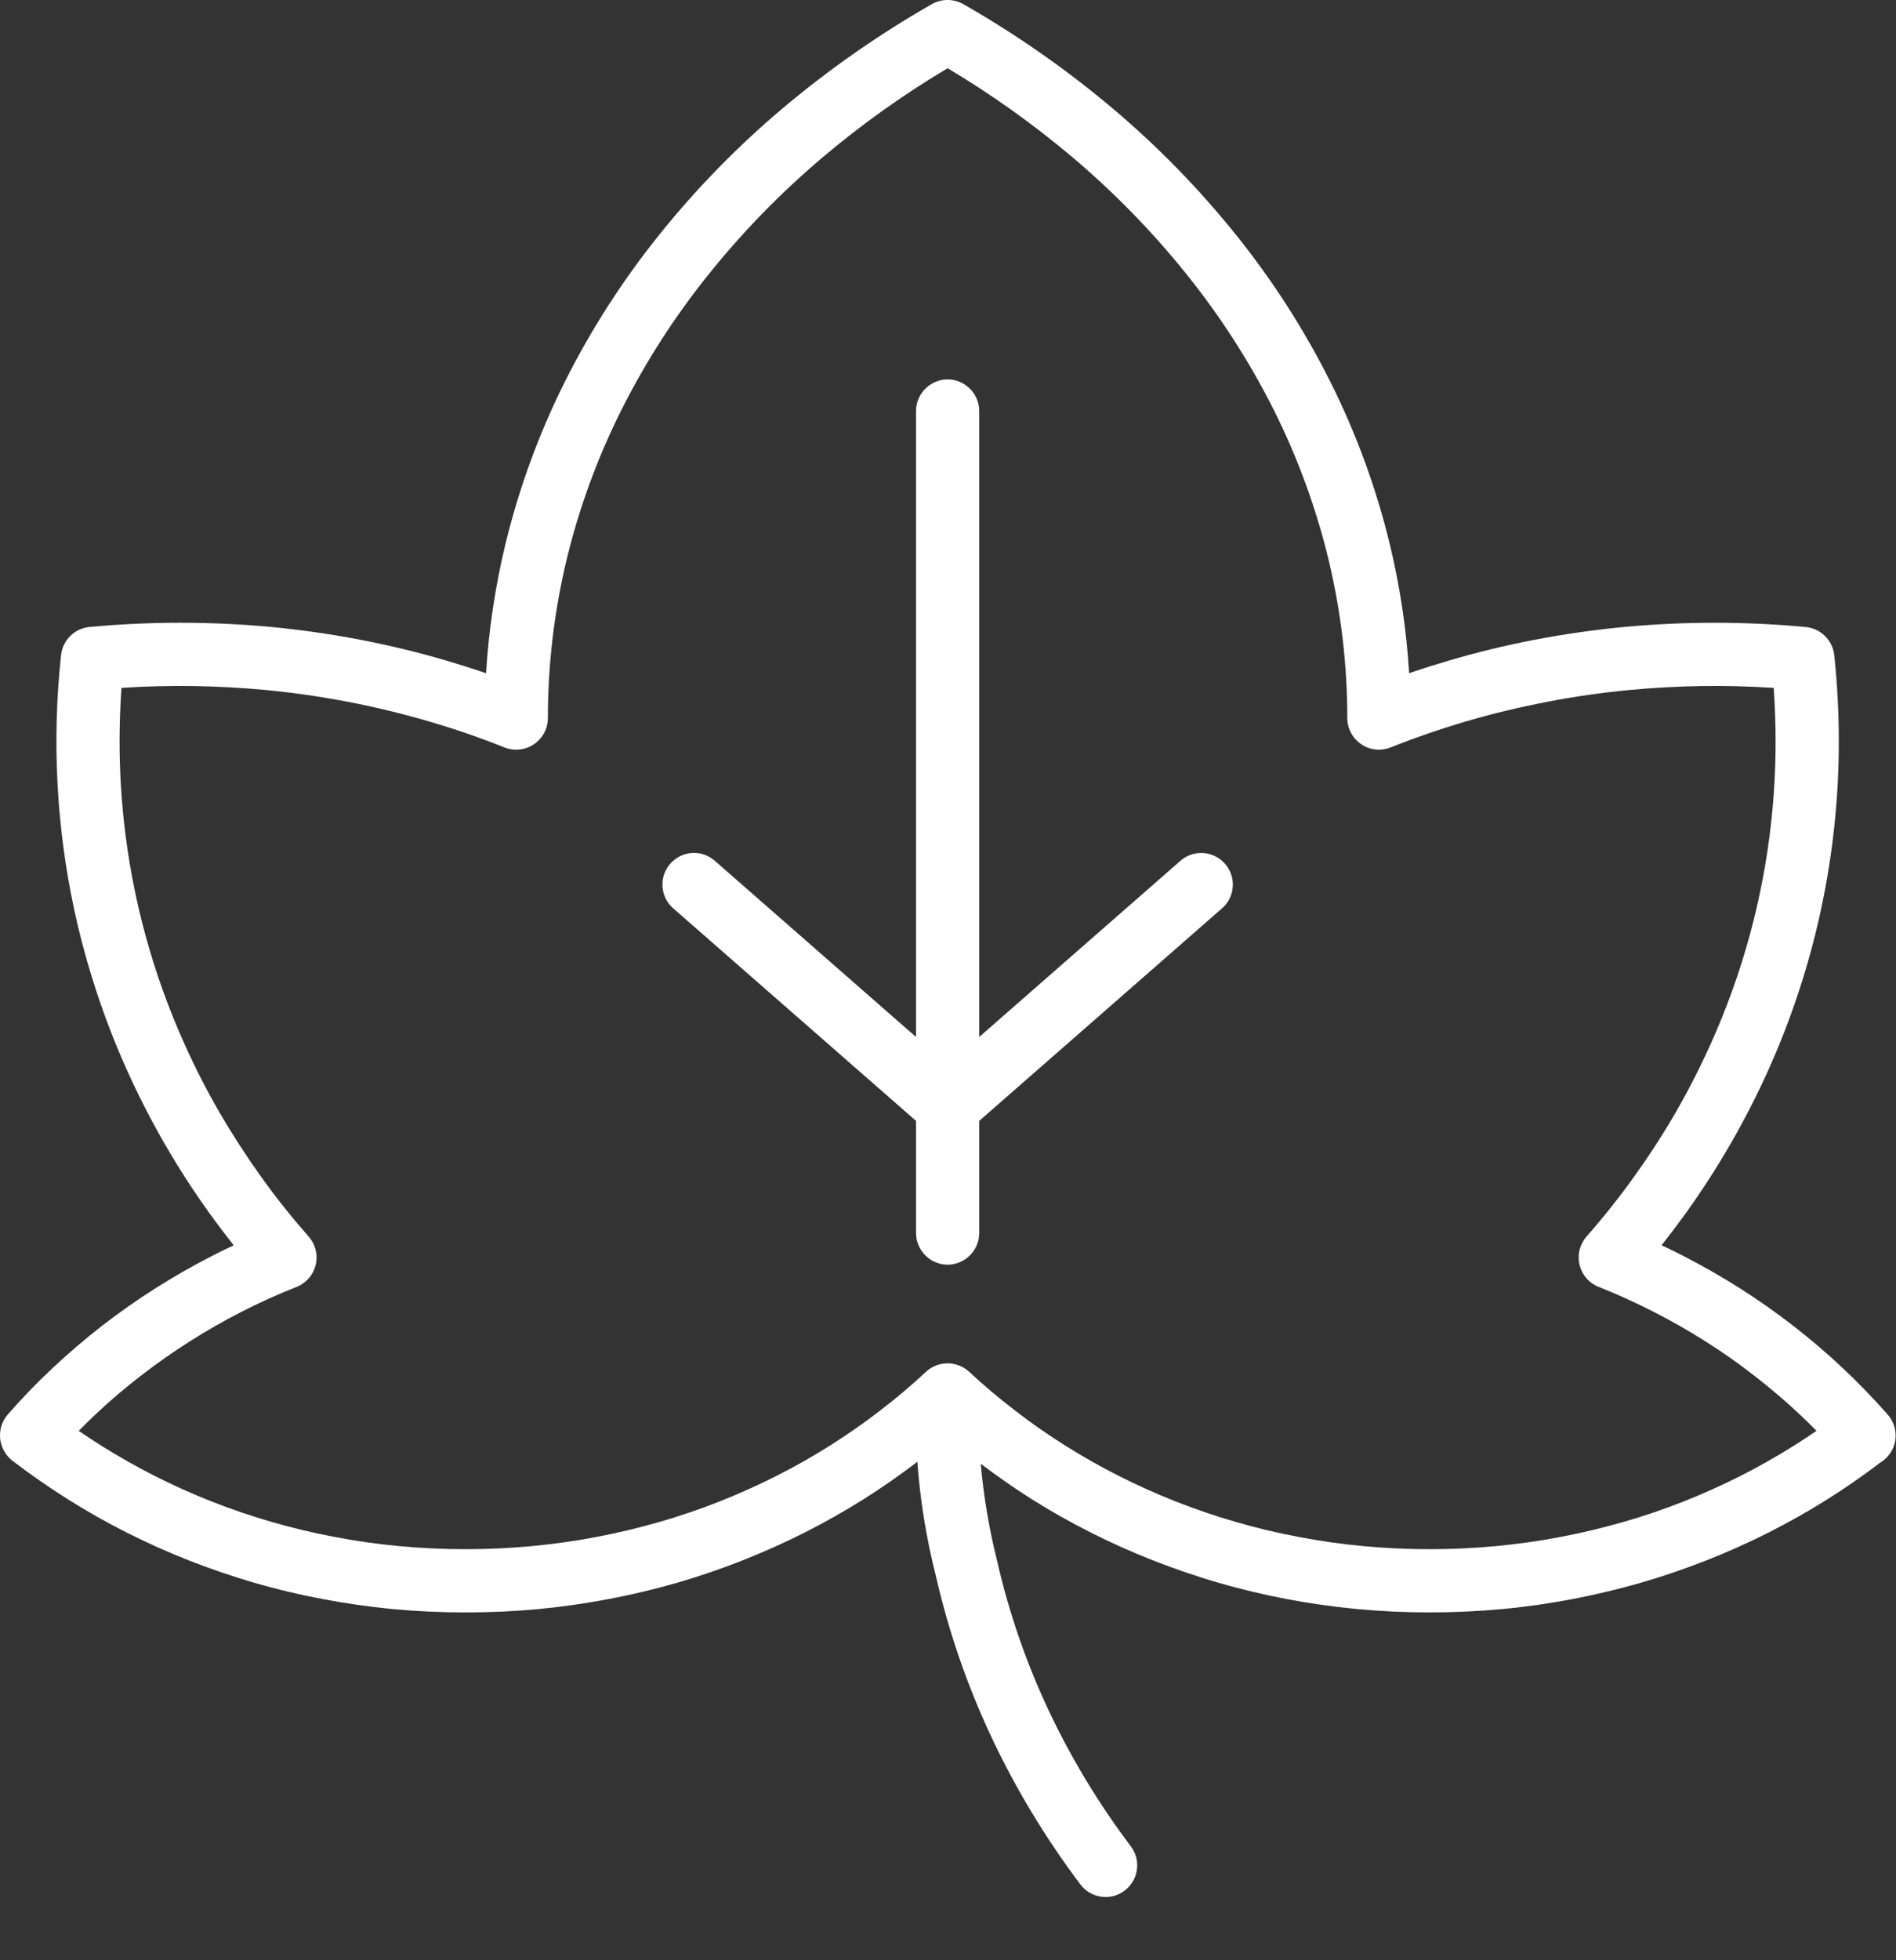 <?xml version="1.0" encoding="UTF-8" standalone="no"?>
<!DOCTYPE svg PUBLIC "-//W3C//DTD SVG 1.1//EN" "http://www.w3.org/Graphics/SVG/1.1/DTD/svg11.dtd">
<svg width="100%" height="100%" viewBox="0 0 30 31" version="1.1" xmlns="http://www.w3.org/2000/svg" xmlns:xlink="http://www.w3.org/1999/xlink" xml:space="preserve" xmlns:serif="http://www.serif.com/" style="fill-rule:evenodd;clip-rule:evenodd;stroke-linejoin:round;stroke-miterlimit:2;">
    <rect x="0" y="0" width="30" height="31" fill="#333333" stroke="none"/>
    <g transform="matrix(1,0,0,1,-1.006,-1)">
        <rect x="0" y="0" width="32" height="32" style="fill:none;"/>
        <path d="M30.876,23.372C30.956,23.463 31,23.58 31,23.702C31,23.877 30.908,24.04 30.757,24.13C30.489,24.334 30.211,24.527 29.924,24.708C29.625,24.897 29.313,25.072 28.994,25.234C28.674,25.395 28.346,25.543 28.009,25.675C27.672,25.808 27.325,25.927 26.973,26.029C26.621,26.13 26.259,26.216 25.894,26.287C25.528,26.357 25.156,26.411 24.777,26.446C24.398,26.481 24.015,26.499 23.627,26.499C23.239,26.499 22.855,26.481 22.478,26.446C22.099,26.41 21.726,26.357 21.359,26.287C20.994,26.217 20.634,26.131 20.281,26.029C19.928,25.926 19.583,25.807 19.246,25.675C18.909,25.543 18.58,25.395 18.261,25.234C17.94,25.072 17.63,24.897 17.33,24.708C17.052,24.533 16.784,24.344 16.524,24.148C16.57,24.667 16.657,25.182 16.784,25.688C16.97,26.503 17.244,27.297 17.601,28.054C17.959,28.812 18.395,29.531 18.9,30.2C18.965,30.287 19,30.392 19,30.5C19,30.657 18.926,30.805 18.8,30.899C18.714,30.965 18.608,31 18.5,31C18.343,31 18.194,30.926 18.1,30.8C17.555,30.076 17.084,29.299 16.697,28.479C16.31,27.657 16.013,26.795 15.811,25.909C15.662,25.322 15.565,24.722 15.521,24.117C15.249,24.325 14.965,24.524 14.672,24.708C14.37,24.898 14.06,25.073 13.74,25.235C13.421,25.396 13.092,25.543 12.756,25.676C12.419,25.809 12.074,25.928 11.721,26.03C11.368,26.131 11.008,26.218 10.641,26.287C10.275,26.357 9.903,26.41 9.524,26.447C8.759,26.517 7.989,26.517 7.224,26.447C6.845,26.41 6.471,26.357 6.106,26.287C5.741,26.218 5.38,26.132 5.028,26.03C4.675,25.927 4.329,25.808 3.992,25.676C3.656,25.544 3.327,25.396 3.008,25.235C2.687,25.073 2.377,24.898 2.077,24.708C1.781,24.522 1.495,24.323 1.219,24.113C1.086,24.018 1.006,23.864 1.006,23.699C1.006,23.58 1.048,23.464 1.126,23.373C1.349,23.117 1.586,22.871 1.836,22.637C2.085,22.404 2.346,22.18 2.617,21.969C2.889,21.759 3.171,21.56 3.464,21.374C3.757,21.189 4.059,21.016 4.37,20.857C4.48,20.801 4.591,20.747 4.704,20.694C4.573,20.528 4.446,20.361 4.324,20.191C4.068,19.836 3.831,19.469 3.613,19.091C3.394,18.712 3.195,18.323 3.015,17.924C2.653,17.119 2.376,16.279 2.187,15.417C1.898,14.085 1.826,12.715 1.972,11.359C1.998,11.124 2.187,10.937 2.422,10.915C3.382,10.826 4.347,10.826 5.307,10.916C5.781,10.962 6.248,11.029 6.707,11.117C7.168,11.206 7.62,11.315 8.062,11.445C8.276,11.508 8.487,11.574 8.697,11.647C8.739,10.957 8.842,10.272 9.004,9.601C9.22,8.713 9.535,7.853 9.944,7.036C10.356,6.215 10.854,5.44 11.428,4.724C12.014,3.993 12.669,3.321 13.385,2.717C14.122,2.096 14.914,1.543 15.751,1.065C15.905,0.978 16.094,0.978 16.247,1.065C17.085,1.543 17.877,2.096 18.614,2.717C19.33,3.321 19.985,3.993 20.571,4.724C21.146,5.44 21.643,6.215 22.055,7.036C22.464,7.853 22.78,8.713 22.995,9.601C23.158,10.272 23.261,10.957 23.302,11.646C23.512,11.574 23.723,11.508 23.937,11.445C24.38,11.315 24.831,11.205 25.291,11.117C25.751,11.029 26.218,10.962 26.693,10.916C27.653,10.826 28.62,10.826 29.58,10.916C29.815,10.939 30.004,11.126 30.029,11.361C30.077,11.814 30.101,12.269 30.101,12.725C30.102,14.517 29.721,16.289 28.985,17.924C28.805,18.324 28.605,18.713 28.387,19.091C28.168,19.469 27.932,19.835 27.677,20.19C27.554,20.36 27.427,20.528 27.297,20.693C27.409,20.746 27.52,20.8 27.63,20.856C27.942,21.016 28.244,21.189 28.536,21.373C28.83,21.561 29.112,21.758 29.383,21.969C29.655,22.18 29.915,22.402 30.165,22.637C30.414,22.871 30.651,23.117 30.876,23.372ZM29.391,23.862C29.512,23.786 29.631,23.708 29.748,23.628C29.66,23.538 29.571,23.451 29.479,23.365C29.254,23.153 29.016,22.951 28.769,22.76C28.521,22.566 28.265,22.386 27.999,22.218C27.734,22.049 27.459,21.892 27.174,21.747C26.892,21.603 26.6,21.469 26.301,21.351C26.111,21.276 25.985,21.091 25.985,20.886C25.985,20.765 26.029,20.648 26.108,20.557C26.376,20.252 26.629,19.934 26.864,19.606C27.099,19.278 27.319,18.939 27.521,18.591C27.723,18.241 27.906,17.881 28.072,17.513C28.577,16.395 28.902,15.203 29.033,13.983C29.079,13.565 29.101,13.145 29.101,12.725C29.101,12.442 29.09,12.159 29.071,11.878C28.31,11.829 27.547,11.84 26.789,11.912C26.345,11.954 25.907,12.017 25.48,12.1C25.052,12.183 24.63,12.283 24.218,12.404C23.806,12.525 23.403,12.663 23.01,12.82C22.95,12.844 22.887,12.856 22.824,12.856C22.55,12.856 22.324,12.631 22.324,12.356C22.324,11.507 22.223,10.661 22.024,9.835C21.826,9.021 21.536,8.232 21.161,7.483C20.78,6.726 20.321,6.01 19.79,5.349C19.245,4.668 18.634,4.043 17.968,3.48C17.351,2.961 16.693,2.492 16,2.079C15.307,2.492 14.648,2.96 14.032,3.48C13.365,4.043 12.755,4.668 12.21,5.349C11.679,6.01 11.219,6.726 10.838,7.484C10.463,8.232 10.173,9.021 9.975,9.835C9.776,10.661 9.675,11.507 9.675,12.357C9.675,12.631 9.449,12.856 9.175,12.856C9.111,12.856 9.048,12.844 8.989,12.821C8.596,12.663 8.193,12.525 7.78,12.405C7.368,12.285 6.946,12.182 6.518,12.1C6.09,12.018 5.653,11.954 5.21,11.912C4.451,11.84 3.688,11.829 2.928,11.878C2.908,12.161 2.898,12.445 2.898,12.725C2.898,13.145 2.921,13.566 2.966,13.984C3.098,15.204 3.422,16.395 3.927,17.514C4.092,17.883 4.276,18.242 4.478,18.591C4.681,18.939 4.9,19.278 5.135,19.607C5.37,19.935 5.623,20.252 5.89,20.556C5.97,20.647 6.015,20.765 6.015,20.886C6.015,21.09 5.89,21.275 5.7,21.351C5.4,21.469 5.108,21.601 4.824,21.747C4.54,21.892 4.265,22.05 3.999,22.219C3.734,22.388 3.477,22.568 3.23,22.76C2.982,22.951 2.745,23.153 2.52,23.365C2.428,23.451 2.339,23.539 2.252,23.628C2.369,23.708 2.487,23.786 2.608,23.862C2.882,24.034 3.164,24.194 3.456,24.342C3.748,24.489 4.049,24.625 4.357,24.746C4.665,24.867 4.981,24.975 5.304,25.068C5.627,25.162 5.956,25.241 6.292,25.304C6.628,25.369 6.97,25.418 7.316,25.45C8.019,25.516 8.726,25.516 9.428,25.45C9.775,25.417 10.117,25.369 10.452,25.304C10.789,25.241 11.12,25.16 11.441,25.068C11.763,24.976 12.079,24.868 12.388,24.746C12.696,24.624 12.997,24.489 13.289,24.342C13.58,24.194 13.864,24.035 14.137,23.862C14.41,23.689 14.674,23.507 14.928,23.31C15.183,23.115 15.427,22.909 15.659,22.693C15.85,22.516 16.149,22.516 16.34,22.693C16.573,22.91 16.816,23.115 17.07,23.309C17.325,23.507 17.589,23.69 17.863,23.862C18.136,24.034 18.419,24.194 18.711,24.342C19.003,24.489 19.304,24.625 19.612,24.746C19.92,24.867 20.235,24.975 20.558,25.068C20.881,25.162 21.21,25.241 21.546,25.304C21.883,25.369 22.225,25.418 22.571,25.45C23.274,25.516 23.981,25.516 24.683,25.45C25.03,25.417 25.371,25.369 25.706,25.304C26.043,25.241 26.372,25.16 26.695,25.068C27.019,24.976 27.334,24.867 27.643,24.746C27.951,24.624 28.252,24.489 28.543,24.342C28.835,24.194 29.118,24.034 29.391,23.862ZM19.671,14.624C19.764,14.537 19.886,14.489 20.013,14.489C20.288,14.489 20.513,14.714 20.513,14.989C20.513,15.139 20.446,15.282 20.329,15.376L16.5,18.726L16.5,20.5C16.5,20.774 16.274,21 16,21C15.726,21 15.5,20.774 15.5,20.5L15.5,18.726L11.671,15.376C11.554,15.281 11.487,15.139 11.487,14.988C11.487,14.714 11.712,14.488 11.987,14.488C12.114,14.488 12.236,14.537 12.329,14.624L15.5,17.399L15.5,7.5C15.5,7.226 15.726,7 16,7C16.274,7 16.5,7.226 16.5,7.5L16.5,17.399L19.671,14.624Z" style="fill:white;"/>
    </g>
</svg>
